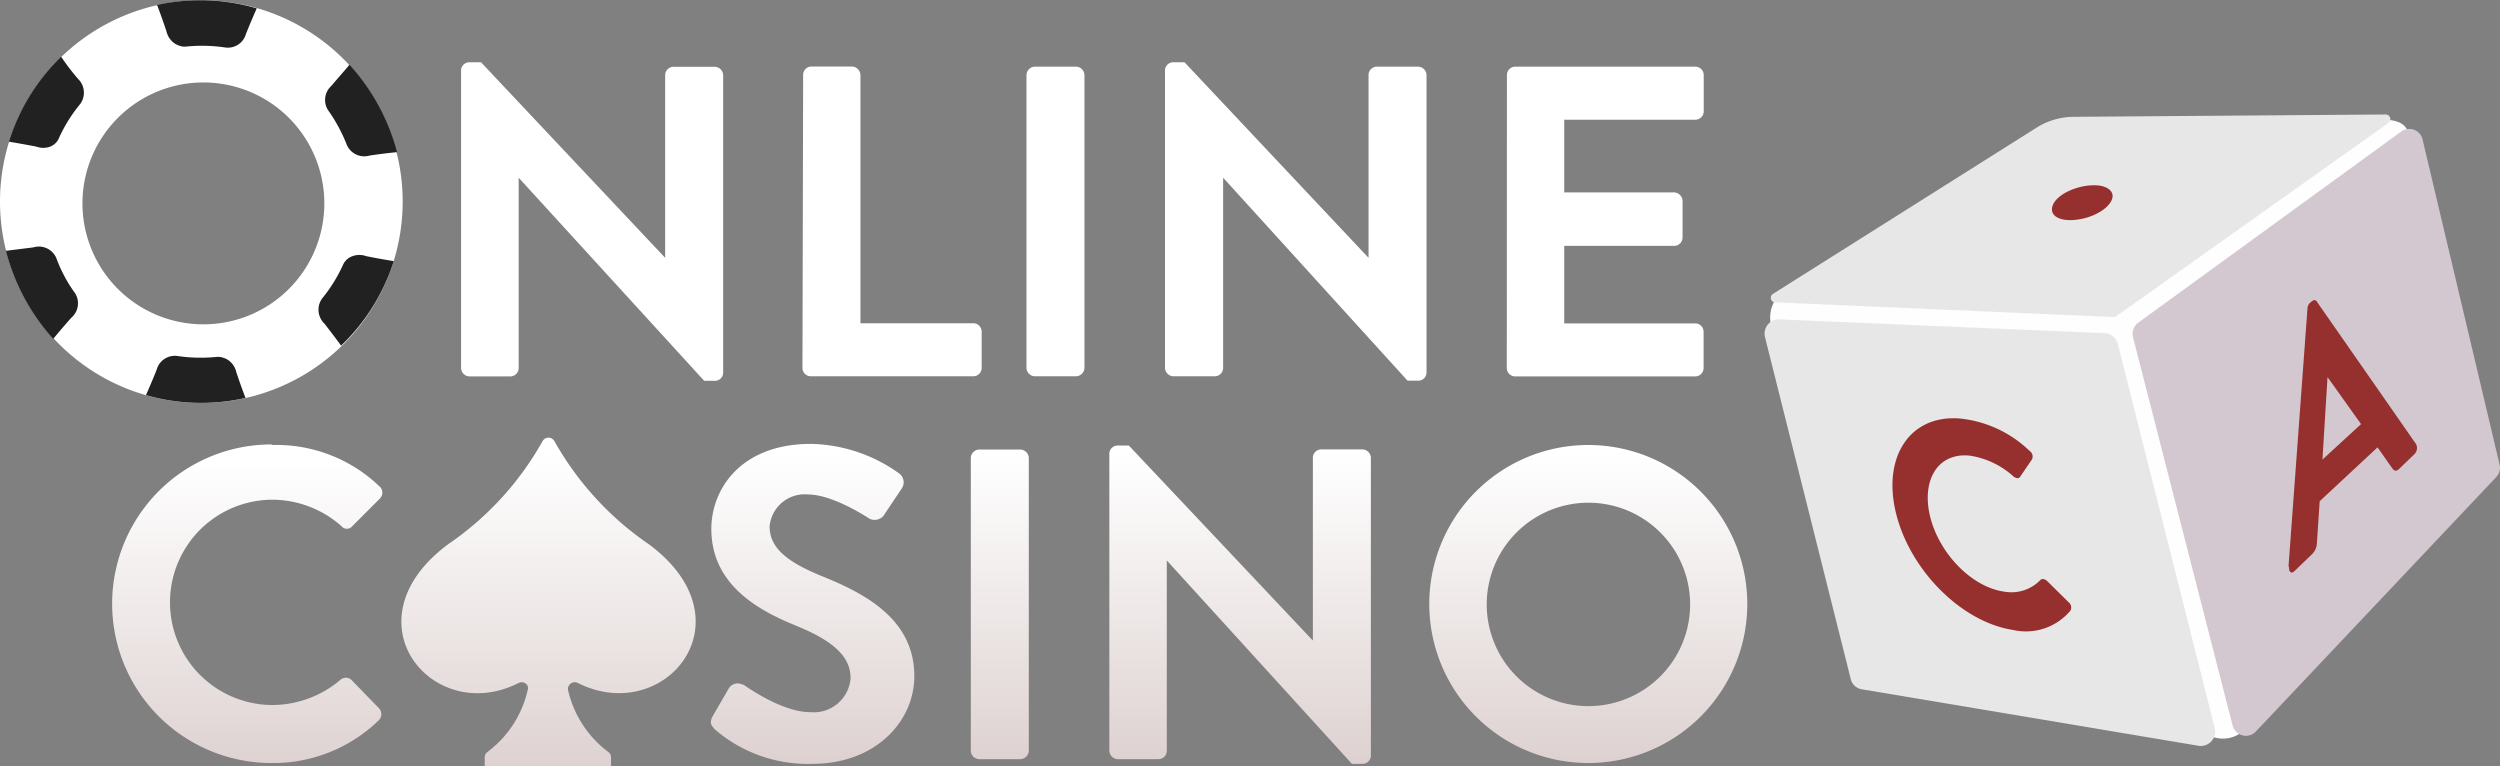 <svg viewBox="0 0 181.91 55.74" xmlns="http://www.w3.org/2000/svg" xmlns:xlink="http://www.w3.org/1999/xlink"><rect x="0" y="0" width="181.91" height="55.74" fill="#808080" stroke="none"/><linearGradient id="a" gradientTransform="matrix(19.61 0 0 -23.18 6140.83 7309.19)" gradientUnits="userSpaceOnUse" x1="-312.19" x2="-312.19" y1="313.87" y2="312.87"><stop offset="0" stop-color="#fff"/><stop offset="1" stop-color="#dcd0cf"/></linearGradient><linearGradient id="b" gradientTransform="matrix(48.02 0 0 -23.19 15545.91 7311.92)" x1="-322.14" x2="-322.14" xlink:href="#a" y1="313.88" y2="312.88"/><linearGradient id="c" gradientTransform="matrix(23.14 0 0 -23.14 7399.61 7295.61)" x1="-314.75" x2="-314.75" xlink:href="#a" y1="313.85" y2="312.85"/><linearGradient id="d" gradientTransform="matrix(21.41 0 0 -23.9 6753.58 7543.04)" x1="-313.6" x2="-313.6" xlink:href="#a" y1="314.23" y2="313.23"/><path d="M19.81 32.38a10.84 10.84 0 0 1 7.79 3 .6.6 0 0 1 .09.84l-.05.06-2 2a.51.51 0 0 1-.72.08l-.08-.08a7.62 7.62 0 0 0-5-1.92 7.47 7.47 0 0 0 0 14.94 7.72 7.72 0 0 0 4.93-1.83.59.59 0 0 1 .8 0l2 2.06a.62.62 0 0 1 0 .87 11 11 0 0 1-7.82 3.12 11.59 11.59 0 1 1 0-23.18z" fill="url(#a)"/><path d="M51.87 52.09l1.16-2a.75.75 0 0 1 1-.27h.07c.16.1 2.77 2 4.86 2a2.69 2.69 0 0 0 2.93-2.43v-.05c0-1.64-1.38-2.77-4.08-3.86-3-1.22-6.05-3.15-6.05-7 0-2.87 2.13-6.18 7.24-6.18a11.34 11.34 0 0 1 6.44 2.16.8.8 0 0 1 .19 1.06l-1.23 1.84a.85.85 0 0 1-1.12.39c-.25-.16-2.71-1.77-4.48-1.77a2.56 2.56 0 0 0-2.8 2.33c0 1.51 1.19 2.55 3.8 3.61 3.12 1.26 6.73 3.12 6.73 7.28 0 3.32-2.86 6.38-7.4 6.38A10.35 10.35 0 0 1 52 53.06c-.25-.3-.41-.46-.13-.97zm18.77-18.77a.63.63 0 0 1 .61-.61h3a.64.64 0 0 1 .61.61v21.31a.64.64 0 0 1-.61.61h-3a.63.63 0 0 1-.61-.61zM80.72 33a.6.6 0 0 1 .61-.58h.81l13.39 14.19v-13.3a.61.61 0 0 1 .61-.61h3a.63.63 0 0 1 .61.61V55a.6.6 0 0 1-.61.58h-.77L84.9 40.78v13.85a.61.61 0 0 1-.61.61h-2.96a.63.63 0 0 1-.61-.61z" fill="url(#b)"/><path d="M115.55 32.38A11.57 11.57 0 1 1 104 44a11.57 11.57 0 0 1 11.55-11.62zm0 19a7.4 7.4 0 1 0-7.37-7.38 7.4 7.4 0 0 0 7.37 7.38z" fill="url(#c)"/><path d="M33.55 5.11a.6.6 0 0 1 .61-.58H35l13.4 14.23V5.46a.61.61 0 0 1 .61-.6h3a.63.63 0 0 1 .61.61v21.66a.6.6 0 0 1-.61.58h-.77l-13.5-14.78v13.85a.61.61 0 0 1-.61.61h-2.97a.63.63 0 0 1-.61-.61zm24.89.35a.61.61 0 0 1 .56-.62h3a.64.64 0 0 1 .61.61v18.07h8.21a.61.61 0 0 1 .61.61v2.64a.61.61 0 0 1-.61.61H59a.61.61 0 0 1-.61-.61zm16.25 0a.63.63 0 0 1 .61-.61h3a.63.63 0 0 1 .61.61v21.31a.63.63 0 0 1-.61.61h-3a.63.63 0 0 1-.61-.61zm10.08-.35a.6.6 0 0 1 .61-.58h.81l13.39 14.23V5.46a.61.61 0 0 1 .61-.61h3a.63.63 0 0 1 .61.61v21.66a.6.6 0 0 1-.61.58h-.77L89 12.93v13.84a.61.61 0 0 1-.61.61h-3.01a.63.63 0 0 1-.61-.61zm24.88.35a.61.61 0 0 1 .61-.61h13.1a.61.61 0 0 1 .61.61V8.1a.61.61 0 0 1-.61.61h-9.54V14h8a.64.64 0 0 1 .61.61v2.67a.61.61 0 0 1-.61.61h-8v5.64h9.53a.61.61 0 0 1 .61.61v2.64a.61.61 0 0 1-.61.61h-13.1a.61.61 0 0 1-.61-.61zm-95 23.86A14.65 14.65 0 1 1 29.3 14.67a14.65 14.65 0 0 1-14.65 14.65zM6 14.82A8.8 8.8 0 1 0 14.81 6 8.8 8.8 0 0 0 6 14.82z" fill="#fff"/><path d="M28.65 19q-1-.16-2-.36a1.45 1.45 0 0 0-1 0 1.16 1.16 0 0 0-.69.63 11.1 11.1 0 0 1-1.53 2.46 1.4 1.4 0 0 0 .17 1.81q.62.79 1.22 1.61A14.6 14.6 0 0 0 28.65 19zM17.88 29q-.36-.94-.68-1.9a1.45 1.45 0 0 0-.54-.86 1.34 1.34 0 0 0-.42-.21 1.09 1.09 0 0 0-.47-.06 11.67 11.67 0 0 1-2.89-.07 1.37 1.37 0 0 0-1.48 1q-.37.93-.78 1.85a14.54 14.54 0 0 0 7.26.2zm-14-4.35q.64-.78 1.31-1.53a1.38 1.38 0 0 0 .27-1.79 9.73 9.73 0 0 1-.77-1.23 10.69 10.69 0 0 1-.6-1.34A1.38 1.38 0 0 0 2.43 18l-2 .25a15.09 15.09 0 0 0 3.44 6.4zM.65 10.31c.66.11 1.33.23 2 .36a1.45 1.45 0 0 0 1 0 1.15 1.15 0 0 0 .66-.67 11 11 0 0 1 1.54-2.45 1.4 1.4 0 0 0-.17-1.81Q5 4.95 4.45 4.13a14.62 14.62 0 0 0-3.8 6.18zM11.43.36q.36.95.68 1.91a1.47 1.47 0 0 0 .54.85 1.32 1.32 0 0 0 .42.21 1 1 0 0 0 .46.06 11.53 11.53 0 0 1 2.89.07 1.37 1.37 0 0 0 1.48-1c.25-.62.51-1.24.78-1.85a14.58 14.58 0 0 0-7.25-.25zm14 4.35c-.42.51-.87 1-1.31 1.53A1.38 1.38 0 0 0 23.86 8a11.89 11.89 0 0 1 1.38 2.55 1.38 1.38 0 0 0 1.65.77q1-.15 2-.25a15.1 15.1 0 0 0-3.45-6.35z" fill="#212121"/><path d="M47.21 39.6a22.36 22.36 0 0 1-6.87-7.5.49.49 0 0 0-.86 0 22.24 22.24 0 0 1-6.87 7.5c-7.51 5.58-1.14 13.27 5.12 10.1a.49.49 0 0 1 .66.2.49.49 0 0 1 0 .34 7.78 7.78 0 0 1-2.9 4.46.48.48 0 0 0-.22.4v.64h9.19v-.64a.48.48 0 0 0-.22-.4 7.79 7.79 0 0 1-2.9-4.46.49.49 0 0 1 .71-.54c6.31 3.16 12.68-4.53 5.16-10.1z" fill="url(#d)"/><path d="M129.46 21.54a.26.26 0 0 0-.14.09 2.33 2.33 0 0 0-.36 2.3c.48 1.35 6.94 25.78 7 25.89l24.62 3.5a.29.29 0 0 0 .17.19 2.24 2.24 0 0 0 3-1l.07-.15c1-2.09-5.78-25.14-6.44-27.4a.28.28 0 0 1 .09-.3l17.15-13.21a3.75 3.75 0 0 0 .67-1.28c0-1.1-.59-1.85-4-1.26-1.94.32-39.9 12.09-41.83 12.63z" fill="#fefefe"/><path d="M155.6 23.47L174.68 9.6a1 1 0 0 1 1.61.61l5.59 23.59a1 1 0 0 1-.25.92l-17.45 18.47a1 1 0 0 1-1.74-.45l-7.23-28.19a1 1 0 0 1 .39-1.08z" fill="#d3c8d0"/><path d="M129.49 23.24l23.62 1a1.05 1.05 0 0 1 1 .82L161.16 53a1.05 1.05 0 0 1-1.16 1.27l-24.5-4.11a1 1 0 0 1-.84-.78l-6.23-24.84a1.05 1.05 0 0 1 1.06-1.31zm-.33-1.24l24.64 1.07a.33.33 0 0 0 .2-.07l19.8-14.06a.34.34 0 0 0-.2-.61l-22.68.17a5.13 5.13 0 0 0-2.75.8L129 21.39a.34.34 0 0 0 .16.62z" fill="#e7e7e7"/><g fill="#96302e"><path d="M166.52 41.23l1.38-18.77a.61.61 0 0 1 .2-.44l.15-.12c.15-.11.23-.05.3 0l7.25 10.41a.63.63 0 0 1-.11.73l-1.12 1.08c-.2.19-.31.16-.47 0l-1.1-1.57-4.21 3.92-.2 3a1.22 1.22 0 0 1-.33.83l-1.31 1.26c-.23.22-.41.06-.39-.31zm5.28-10.37l-2.44-3.42-.37 6zm-29.22-.41a8.53 8.53 0 0 1 5.1 2.36.49.49 0 0 1 .18.61l-.86 1.26c-.09.16-.28.14-.48 0a6.06 6.06 0 0 0-3.23-1.53c-2.35-.21-3.5 1.87-2.83 4.5s3 5.07 5.38 5.4a2.93 2.93 0 0 0 2.62-.84c.12-.13.34-.08.49.06l1.58 1.56a.48.48 0 0 1 .13.59 4.21 4.21 0 0 1-4.17 1.42c-3.72-.56-7.46-4.28-8.51-8.42s.97-7.24 4.6-6.97zm11.14-16.18c0 .5-.65 1.15-1.71 1.51-1.53.51-3 .18-2.65-.83.33-.86 1.83-1.47 3-1.47.82-.01 1.36.33 1.36.78z"/></g></svg>